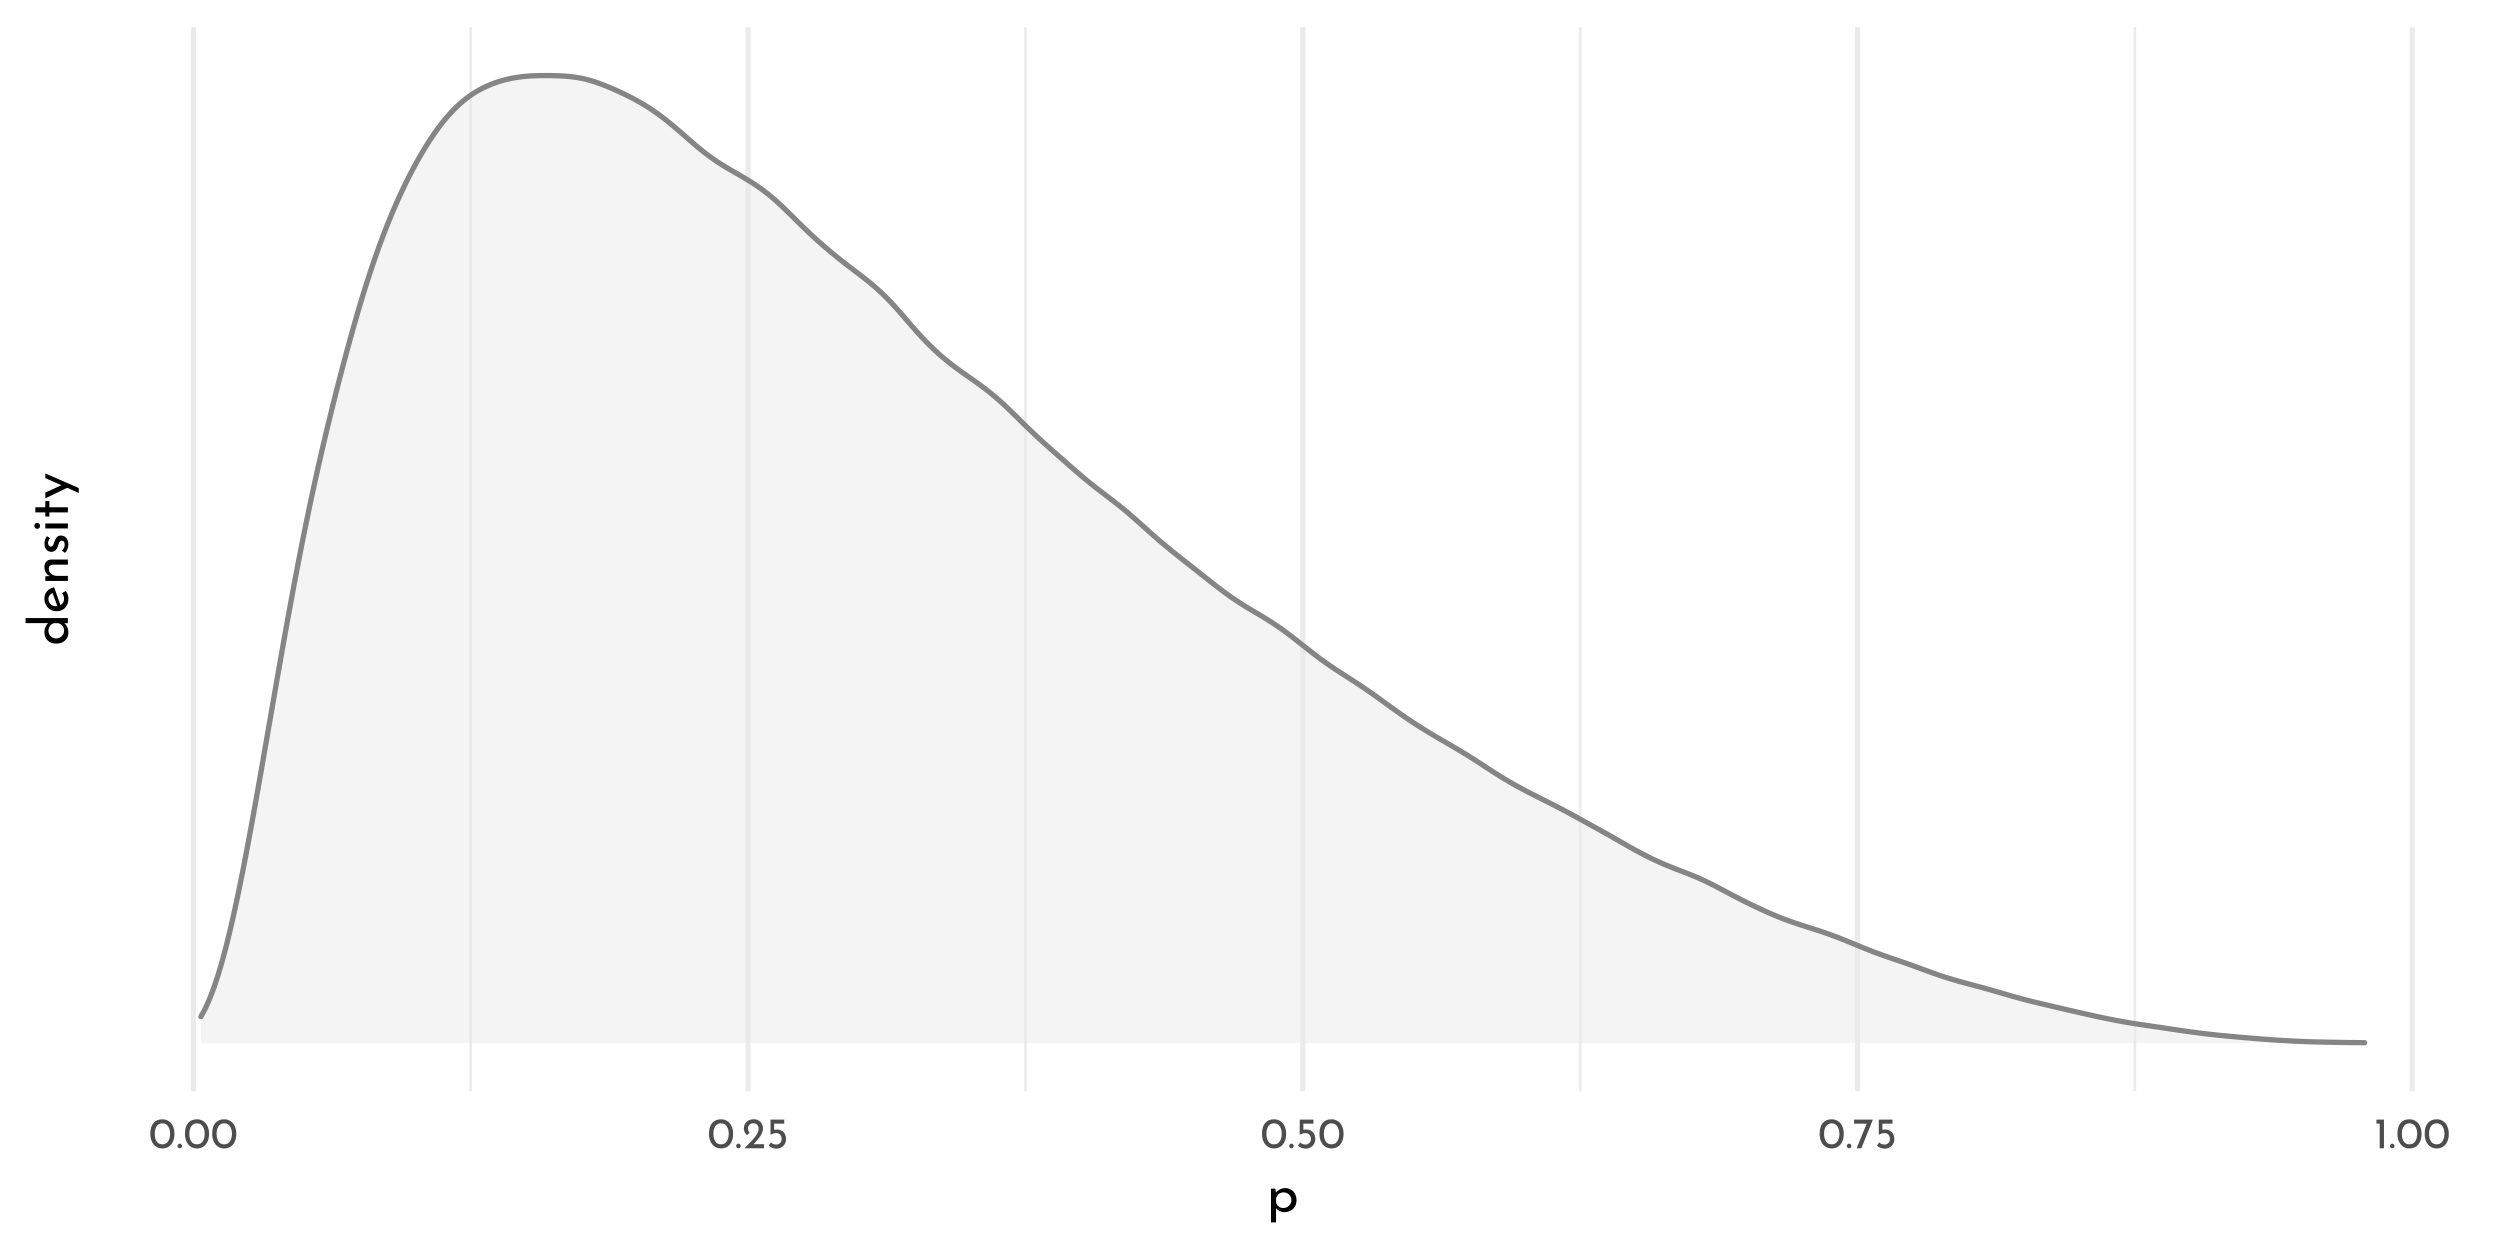 <?xml version="1.0" encoding="UTF-8"?>
<svg xmlns="http://www.w3.org/2000/svg" xmlns:xlink="http://www.w3.org/1999/xlink" width="504pt" height="252pt" viewBox="0 0 504 252" version="1.1">
<defs>
<g>
<symbol overflow="visible" id="glyph0-0">
<path style="stroke:none;" d=""/>
</symbol>
<symbol overflow="visible" id="glyph0-1">
<path style="stroke:none;" d="M 2.75 0.031 C 2.27 0.031 1.848 -0.086 1.484 -0.328 C 1.117 -0.566 0.832 -0.906 0.625 -1.344 C 0.414 -1.789 0.312 -2.316 0.312 -2.922 C 0.312 -3.879 0.523 -4.609 0.953 -5.109 C 1.391 -5.609 1.988 -5.852 2.75 -5.844 C 3.219 -5.844 3.633 -5.723 4 -5.484 C 4.375 -5.254 4.66 -4.914 4.859 -4.469 C 5.066 -4.031 5.172 -3.516 5.172 -2.922 C 5.172 -2.305 5.066 -1.773 4.859 -1.328 C 4.66 -0.891 4.375 -0.551 4 -0.312 C 3.633 -0.082 3.219 0.031 2.75 0.031 Z M 2.734 -0.797 C 3.234 -0.797 3.613 -0.988 3.875 -1.375 C 4.145 -1.758 4.285 -2.281 4.297 -2.938 C 4.285 -3.57 4.145 -4.078 3.875 -4.453 C 3.613 -4.836 3.234 -5.031 2.734 -5.031 C 2.242 -5.031 1.863 -4.836 1.594 -4.453 C 1.332 -4.078 1.203 -3.566 1.203 -2.922 C 1.203 -2.266 1.332 -1.742 1.594 -1.359 C 1.863 -0.984 2.242 -0.797 2.734 -0.797 Z M 2.734 -0.797 "/>
</symbol>
<symbol overflow="visible" id="glyph0-2">
<path style="stroke:none;" d="M 0.297 -0.469 C 0.297 -0.594 0.344 -0.703 0.438 -0.797 C 0.531 -0.891 0.641 -0.938 0.766 -0.938 C 0.879 -0.938 0.984 -0.891 1.078 -0.797 C 1.172 -0.703 1.219 -0.594 1.219 -0.469 C 1.219 -0.332 1.172 -0.219 1.078 -0.125 C 0.984 -0.039 0.879 0 0.766 0 C 0.641 0 0.531 -0.039 0.438 -0.125 C 0.344 -0.219 0.297 -0.332 0.297 -0.469 Z M 0.297 -0.469 "/>
</symbol>
<symbol overflow="visible" id="glyph0-3">
<path style="stroke:none;" d="M 4.422 -0.828 L 4.422 0 L 0.469 0 L 0.766 -0.297 C 1.359 -0.891 1.82 -1.367 2.156 -1.734 C 2.5 -2.109 2.781 -2.484 3 -2.859 C 3.227 -3.242 3.344 -3.602 3.344 -3.938 C 3.344 -4.301 3.234 -4.578 3.016 -4.766 C 2.805 -4.953 2.551 -5.047 2.25 -5.047 C 2.008 -5.047 1.805 -4.992 1.641 -4.891 C 1.484 -4.785 1.367 -4.656 1.297 -4.5 C 1.223 -4.352 1.188 -4.207 1.188 -4.062 C 1.188 -3.688 1.301 -3.375 1.531 -3.125 L 1.016 -2.656 C 0.816 -2.77 0.656 -2.969 0.531 -3.25 C 0.414 -3.531 0.359 -3.789 0.359 -4.031 C 0.359 -4.352 0.438 -4.656 0.594 -4.938 C 0.758 -5.219 0.992 -5.441 1.297 -5.609 C 1.609 -5.773 1.973 -5.859 2.391 -5.859 C 2.742 -5.859 3.062 -5.773 3.344 -5.609 C 3.625 -5.441 3.836 -5.219 3.984 -4.938 C 4.141 -4.656 4.219 -4.348 4.219 -4.016 C 4.219 -3.68 4.141 -3.344 3.984 -3 C 3.828 -2.664 3.629 -2.352 3.391 -2.062 C 3.16 -1.77 2.852 -1.406 2.469 -0.969 L 2.344 -0.828 Z M 4.422 -0.828 "/>
</symbol>
<symbol overflow="visible" id="glyph0-4">
<path style="stroke:none;" d="M 2.266 -3.781 C 2.641 -3.781 2.961 -3.691 3.234 -3.516 C 3.516 -3.348 3.723 -3.125 3.859 -2.844 C 4.004 -2.562 4.078 -2.242 4.078 -1.891 C 4.078 -1.523 3.992 -1.191 3.828 -0.891 C 3.66 -0.598 3.43 -0.363 3.141 -0.188 C 2.848 -0.008 2.52 0.078 2.156 0.078 C 1.852 0.078 1.555 0.02 1.266 -0.094 C 0.984 -0.207 0.754 -0.352 0.578 -0.531 L 1.031 -1.203 C 1.145 -1.066 1.297 -0.957 1.484 -0.875 C 1.68 -0.789 1.879 -0.75 2.078 -0.75 C 2.398 -0.75 2.664 -0.852 2.875 -1.062 C 3.082 -1.27 3.188 -1.535 3.188 -1.859 C 3.188 -2.223 3.086 -2.516 2.891 -2.734 C 2.703 -2.953 2.426 -3.062 2.062 -3.062 C 1.863 -3.062 1.676 -3.031 1.5 -2.969 C 1.32 -2.914 1.133 -2.836 0.938 -2.734 L 0.938 -5.781 L 3.703 -5.781 L 3.703 -4.969 L 1.672 -4.969 L 1.672 -3.719 C 1.859 -3.758 2.055 -3.781 2.266 -3.781 Z M 2.266 -3.781 "/>
</symbol>
<symbol overflow="visible" id="glyph0-5">
<path style="stroke:none;" d="M 4.062 -5.781 L 1.734 0 L 0.781 0 L 2.812 -4.969 L 0.266 -4.969 L 0.266 -5.781 Z M 4.062 -5.781 "/>
</symbol>
<symbol overflow="visible" id="glyph0-6">
<path style="stroke:none;" d="M 1.984 -5.781 L 1.984 0 L 1.125 0 L 1.125 -4.969 L 0.469 -4.969 L 0.469 -5.781 Z M 1.984 -5.781 "/>
</symbol>
<symbol overflow="visible" id="glyph1-0">
<path style="stroke:none;" d=""/>
</symbol>
<symbol overflow="visible" id="glyph1-1">
<path style="stroke:none;" d="M 3.766 -4.734 C 4.191 -4.734 4.578 -4.629 4.922 -4.422 C 5.266 -4.223 5.535 -3.938 5.734 -3.562 C 5.93 -3.195 6.031 -2.77 6.031 -2.281 C 6.031 -1.812 5.926 -1.395 5.719 -1.031 C 5.508 -0.664 5.219 -0.383 4.844 -0.188 C 4.469 0.008 4.051 0.109 3.594 0.109 C 3.258 0.109 2.941 0.039 2.641 -0.094 C 2.336 -0.238 2.094 -0.438 1.906 -0.688 L 1.906 2.188 L 0.891 2.188 L 0.891 -4.625 L 1.781 -4.625 L 1.875 -3.859 C 2.102 -4.117 2.379 -4.328 2.703 -4.484 C 3.035 -4.648 3.391 -4.734 3.766 -4.734 Z M 3.391 -0.719 C 3.672 -0.719 3.93 -0.785 4.172 -0.922 C 4.422 -1.055 4.617 -1.242 4.766 -1.484 C 4.922 -1.723 5 -1.988 5 -2.281 C 5 -2.582 4.93 -2.852 4.797 -3.094 C 4.66 -3.332 4.473 -3.52 4.234 -3.656 C 4.004 -3.801 3.742 -3.875 3.453 -3.875 C 3.066 -3.875 2.734 -3.766 2.453 -3.547 C 2.18 -3.328 2 -3.035 1.906 -2.672 L 1.906 -1.906 C 1.969 -1.562 2.133 -1.273 2.406 -1.047 C 2.688 -0.828 3.016 -0.719 3.391 -0.719 Z M 3.391 -0.719 "/>
</symbol>
<symbol overflow="visible" id="glyph2-0">
<path style="stroke:none;" d=""/>
</symbol>
<symbol overflow="visible" id="glyph2-1">
<path style="stroke:none;" d="M -8.531 -5.641 L 0 -5.641 L 0 -4.609 L -0.719 -4.609 C -0.457 -4.391 -0.254 -4.117 -0.109 -3.797 C 0.035 -3.484 0.109 -3.133 0.109 -2.75 C 0.109 -2.32 0.008 -1.938 -0.188 -1.594 C -0.395 -1.25 -0.68 -0.977 -1.047 -0.781 C -1.422 -0.594 -1.852 -0.5 -2.344 -0.5 C -2.832 -0.5 -3.258 -0.598 -3.625 -0.797 C -3.988 -1.004 -4.266 -1.285 -4.453 -1.641 C -4.641 -2.004 -4.734 -2.414 -4.734 -2.875 C -4.734 -3.219 -4.66 -3.547 -4.516 -3.859 C -4.379 -4.18 -4.188 -4.438 -3.938 -4.625 L -8.531 -4.625 Z M -0.766 -3.062 C -0.766 -3.457 -0.867 -3.789 -1.078 -4.062 C -1.297 -4.344 -1.586 -4.523 -1.953 -4.609 L -2.812 -4.609 C -3.133 -4.523 -3.398 -4.336 -3.609 -4.047 C -3.816 -3.766 -3.922 -3.438 -3.922 -3.062 C -3.922 -2.789 -3.852 -2.535 -3.719 -2.297 C -3.582 -2.066 -3.395 -1.879 -3.156 -1.734 C -2.926 -1.598 -2.66 -1.531 -2.359 -1.531 C -2.055 -1.531 -1.785 -1.598 -1.547 -1.734 C -1.305 -1.879 -1.113 -2.066 -0.969 -2.297 C -0.832 -2.535 -0.766 -2.789 -0.766 -3.062 Z M -0.766 -3.062 "/>
</symbol>
<symbol overflow="visible" id="glyph2-2">
<path style="stroke:none;" d="M -0.766 -3.031 C -0.766 -3.406 -0.898 -3.773 -1.172 -4.141 L -0.406 -4.609 C -0.25 -4.367 -0.125 -4.109 -0.031 -3.828 C 0.062 -3.547 0.109 -3.27 0.109 -3 C 0.109 -2.5 0.004 -2.055 -0.203 -1.672 C -0.41 -1.297 -0.695 -1.004 -1.062 -0.797 C -1.426 -0.598 -1.844 -0.5 -2.312 -0.5 C -2.758 -0.5 -3.164 -0.609 -3.531 -0.828 C -3.906 -1.055 -4.195 -1.363 -4.406 -1.75 C -4.625 -2.133 -4.734 -2.562 -4.734 -3.031 C -4.734 -3.625 -4.562 -4.117 -4.219 -4.516 C -3.875 -4.91 -3.391 -5.18 -2.766 -5.328 L -1.5 -1.734 C -1.27 -1.859 -1.086 -2.031 -0.953 -2.25 C -0.828 -2.477 -0.766 -2.738 -0.766 -3.031 Z M -3.922 -2.953 C -3.922 -2.535 -3.773 -2.188 -3.484 -1.906 C -3.191 -1.633 -2.816 -1.5 -2.359 -1.5 C -2.254 -1.5 -2.172 -1.504 -2.109 -1.516 L -3.094 -4.172 C -3.344 -4.055 -3.539 -3.898 -3.688 -3.703 C -3.844 -3.504 -3.922 -3.254 -3.922 -2.953 Z M -3.922 -2.953 "/>
</symbol>
<symbol overflow="visible" id="glyph2-3">
<path style="stroke:none;" d="M -4.734 -3.719 C -4.734 -4.145 -4.602 -4.492 -4.344 -4.766 C -4.094 -5.047 -3.766 -5.191 -3.359 -5.203 L 0 -5.203 L 0 -4.172 L -3.016 -4.172 C -3.273 -4.148 -3.477 -4.07 -3.625 -3.938 C -3.77 -3.801 -3.844 -3.594 -3.844 -3.312 C -3.844 -2.906 -3.68 -2.566 -3.359 -2.297 C -3.035 -2.035 -2.629 -1.906 -2.141 -1.906 L 0 -1.906 L 0 -0.891 L -4.547 -0.891 L -4.547 -1.812 L -3.672 -1.875 C -4.004 -2.039 -4.266 -2.285 -4.453 -2.609 C -4.641 -2.93 -4.734 -3.301 -4.734 -3.719 Z M -4.734 -3.719 "/>
</symbol>
<symbol overflow="visible" id="glyph2-4">
<path style="stroke:none;" d="M 0.094 -2.172 C 0.094 -1.836 0.035 -1.52 -0.078 -1.219 C -0.191 -0.914 -0.363 -0.664 -0.594 -0.469 L -1.188 -0.906 C -1.008 -1.094 -0.875 -1.285 -0.781 -1.484 C -0.688 -1.691 -0.641 -1.895 -0.641 -2.094 C -0.641 -2.332 -0.688 -2.531 -0.781 -2.688 C -0.875 -2.844 -1.02 -2.922 -1.219 -2.922 C -1.375 -2.922 -1.5 -2.867 -1.594 -2.766 C -1.688 -2.672 -1.754 -2.562 -1.797 -2.438 C -1.848 -2.32 -1.914 -2.125 -2 -1.844 C -2.25 -1.062 -2.691 -0.672 -3.328 -0.672 C -3.711 -0.672 -4.039 -0.812 -4.312 -1.094 C -4.582 -1.375 -4.719 -1.77 -4.719 -2.281 C -4.719 -2.602 -4.676 -2.891 -4.594 -3.141 C -4.52 -3.391 -4.395 -3.617 -4.219 -3.828 L -3.594 -3.422 C -3.707 -3.305 -3.801 -3.156 -3.875 -2.969 C -3.957 -2.789 -4 -2.625 -4 -2.469 C -4 -2.258 -3.945 -2.082 -3.844 -1.938 C -3.75 -1.789 -3.617 -1.719 -3.453 -1.719 C -3.316 -1.719 -3.203 -1.766 -3.109 -1.859 C -3.016 -1.953 -2.945 -2.051 -2.906 -2.156 C -2.863 -2.258 -2.797 -2.461 -2.703 -2.766 C -2.578 -3.141 -2.414 -3.43 -2.219 -3.641 C -2.02 -3.848 -1.754 -3.953 -1.422 -3.953 C -0.984 -3.953 -0.617 -3.797 -0.328 -3.484 C -0.047 -3.18 0.094 -2.742 0.094 -2.172 Z M 0.094 -2.172 "/>
</symbol>
<symbol overflow="visible" id="glyph2-5">
<path style="stroke:none;" d="M -4.547 -1.906 L 0 -1.906 L 0 -0.891 L -4.547 -0.891 Z M -6.188 -0.812 C -6.344 -0.812 -6.477 -0.875 -6.594 -1 C -6.707 -1.125 -6.766 -1.266 -6.766 -1.422 C -6.766 -1.586 -6.707 -1.727 -6.594 -1.844 C -6.477 -1.969 -6.344 -2.031 -6.188 -2.031 C -6.02 -2.031 -5.879 -1.969 -5.766 -1.844 C -5.66 -1.727 -5.609 -1.586 -5.609 -1.422 C -5.609 -1.266 -5.66 -1.125 -5.766 -1 C -5.879 -0.875 -6.02 -0.812 -6.188 -0.812 Z M -6.188 -0.812 "/>
</symbol>
<symbol overflow="visible" id="glyph2-6">
<path style="stroke:none;" d="M -6.562 -2.359 L -4.547 -2.359 L -4.547 -3.609 L -3.734 -3.609 L -3.734 -2.359 L 0 -2.359 L 0 -1.328 L -3.734 -1.328 L -3.734 -0.5 L -4.547 -0.5 L -4.547 -1.328 L -6.562 -1.328 Z M -6.562 -2.359 "/>
</symbol>
<symbol overflow="visible" id="glyph2-7">
<path style="stroke:none;" d="M -4.547 -5.219 L 2.188 -2.281 L 2.188 -1.281 L -0.156 -2.328 L -4.547 -0.203 L -4.547 -1.359 L -1.312 -2.844 L -4.547 -4.281 Z M -4.547 -5.219 "/>
</symbol>
</g>
<clipPath id="clip1">
  <path d="M 94 5.48 L 96 5.48 L 96 220 L 94 220 Z M 94 5.48 "/>
</clipPath>
<clipPath id="clip2">
  <path d="M 206 5.48 L 207 5.48 L 207 220 L 206 220 Z M 206 5.48 "/>
</clipPath>
<clipPath id="clip3">
  <path d="M 318 5.48 L 319 5.48 L 319 220 L 318 220 Z M 318 5.48 "/>
</clipPath>
<clipPath id="clip4">
  <path d="M 430 5.48 L 431 5.48 L 431 220 L 430 220 Z M 430 5.48 "/>
</clipPath>
<clipPath id="clip5">
  <path d="M 38 5.48 L 40 5.48 L 40 220 L 38 220 Z M 38 5.48 "/>
</clipPath>
<clipPath id="clip6">
  <path d="M 150 5.48 L 152 5.48 L 152 220 L 150 220 Z M 150 5.48 "/>
</clipPath>
<clipPath id="clip7">
  <path d="M 262 5.48 L 264 5.48 L 264 220 L 262 220 Z M 262 5.48 "/>
</clipPath>
<clipPath id="clip8">
  <path d="M 373 5.48 L 376 5.48 L 376 220 L 373 220 Z M 373 5.48 "/>
</clipPath>
<clipPath id="clip9">
  <path d="M 485 5.48 L 487 5.48 L 487 220 L 485 220 Z M 485 5.48 "/>
</clipPath>
</defs>
<g id="surface732">
<rect x="0" y="0" width="504" height="252" style="fill:rgb(100%,100%,100%);fill-opacity:1;stroke:none;"/>
<g clip-path="url(#clip1)" clip-rule="nonzero">
<path style="fill:none;stroke-width:0.533;stroke-linecap:butt;stroke-linejoin:round;stroke:rgb(92.157%,92.157%,92.157%);stroke-opacity:1;stroke-miterlimit:10;" d="M 94.895 220 L 94.895 5.48 "/>
</g>
<g clip-path="url(#clip2)" clip-rule="nonzero">
<path style="fill:none;stroke-width:0.533;stroke-linecap:butt;stroke-linejoin:round;stroke:rgb(92.157%,92.157%,92.157%);stroke-opacity:1;stroke-miterlimit:10;" d="M 206.727 220 L 206.727 5.48 "/>
</g>
<g clip-path="url(#clip3)" clip-rule="nonzero">
<path style="fill:none;stroke-width:0.533;stroke-linecap:butt;stroke-linejoin:round;stroke:rgb(92.157%,92.157%,92.157%);stroke-opacity:1;stroke-miterlimit:10;" d="M 318.559 220 L 318.559 5.48 "/>
</g>
<g clip-path="url(#clip4)" clip-rule="nonzero">
<path style="fill:none;stroke-width:0.533;stroke-linecap:butt;stroke-linejoin:round;stroke:rgb(92.157%,92.157%,92.157%);stroke-opacity:1;stroke-miterlimit:10;" d="M 430.391 220 L 430.391 5.48 "/>
</g>
<g clip-path="url(#clip5)" clip-rule="nonzero">
<path style="fill:none;stroke-width:1.067;stroke-linecap:butt;stroke-linejoin:round;stroke:rgb(92.157%,92.157%,92.157%);stroke-opacity:1;stroke-miterlimit:10;" d="M 38.977 220 L 38.977 5.48 "/>
</g>
<g clip-path="url(#clip6)" clip-rule="nonzero">
<path style="fill:none;stroke-width:1.067;stroke-linecap:butt;stroke-linejoin:round;stroke:rgb(92.157%,92.157%,92.157%);stroke-opacity:1;stroke-miterlimit:10;" d="M 150.809 220 L 150.809 5.48 "/>
</g>
<g clip-path="url(#clip7)" clip-rule="nonzero">
<path style="fill:none;stroke-width:1.067;stroke-linecap:butt;stroke-linejoin:round;stroke:rgb(92.157%,92.157%,92.157%);stroke-opacity:1;stroke-miterlimit:10;" d="M 262.645 220 L 262.645 5.48 "/>
</g>
<g clip-path="url(#clip8)" clip-rule="nonzero">
<path style="fill:none;stroke-width:1.067;stroke-linecap:butt;stroke-linejoin:round;stroke:rgb(92.157%,92.157%,92.157%);stroke-opacity:1;stroke-miterlimit:10;" d="M 374.477 220 L 374.477 5.48 "/>
</g>
<g clip-path="url(#clip9)" clip-rule="nonzero">
<path style="fill:none;stroke-width:1.067;stroke-linecap:butt;stroke-linejoin:round;stroke:rgb(92.157%,92.157%,92.157%);stroke-opacity:1;stroke-miterlimit:10;" d="M 486.309 220 L 486.309 5.48 "/>
</g>
<path style=" stroke:none;fill-rule:nonzero;fill:rgb(91.373%,91.373%,91.373%);fill-opacity:0.502;" d="M 40.5 204.957 L 41.355 203.387 L 42.207 201.488 L 43.062 199.273 L 43.918 196.727 L 44.77 193.852 L 45.625 190.66 L 46.477 187.168 L 47.332 183.391 L 48.184 179.367 L 49.039 175.117 L 49.891 170.676 L 50.746 166.074 L 51.598 161.348 L 52.453 156.523 L 53.305 151.633 L 54.16 146.711 L 55.012 141.781 L 55.867 136.875 L 56.723 132.008 L 57.574 127.211 L 58.43 122.5 L 59.281 117.895 L 60.137 113.406 L 60.988 109.055 L 61.844 104.836 L 62.695 100.754 L 63.551 96.82 L 64.402 93.012 L 65.258 89.324 L 66.109 85.738 L 66.965 82.246 L 67.816 78.844 L 68.672 75.523 L 69.523 72.289 L 70.379 69.137 L 71.234 66.07 L 72.086 63.098 L 72.941 60.23 L 73.793 57.469 L 74.648 54.828 L 75.5 52.297 L 76.355 49.883 L 77.207 47.582 L 78.062 45.383 L 78.914 43.293 L 79.77 41.297 L 80.621 39.395 L 81.477 37.582 L 82.328 35.848 L 83.184 34.195 L 84.035 32.617 L 84.891 31.117 L 85.746 29.695 L 86.598 28.344 L 87.453 27.066 L 88.305 25.867 L 89.16 24.742 L 90.012 23.703 L 90.867 22.738 L 91.719 21.852 L 92.574 21.043 L 93.426 20.309 L 94.281 19.641 L 95.133 19.035 L 95.988 18.496 L 96.84 18.012 L 97.695 17.578 L 98.551 17.191 L 99.402 16.848 L 100.258 16.543 L 101.109 16.277 L 101.965 16.051 L 102.816 15.852 L 103.672 15.688 L 104.523 15.555 L 105.379 15.445 L 106.23 15.363 L 107.086 15.305 L 107.938 15.266 L 108.793 15.242 L 109.645 15.23 L 110.5 15.23 L 111.352 15.242 L 112.207 15.266 L 113.062 15.301 L 113.914 15.352 L 114.77 15.422 L 115.621 15.52 L 116.477 15.645 L 117.328 15.805 L 118.184 16 L 119.035 16.23 L 119.891 16.496 L 120.742 16.789 L 121.598 17.109 L 122.449 17.449 L 123.305 17.809 L 124.156 18.184 L 125.012 18.574 L 125.867 18.98 L 126.719 19.398 L 127.574 19.836 L 128.426 20.297 L 129.281 20.781 L 130.133 21.293 L 130.988 21.832 L 131.84 22.406 L 132.695 23.008 L 133.547 23.645 L 134.402 24.309 L 135.254 25 L 136.109 25.711 L 136.961 26.445 L 137.816 27.188 L 138.668 27.938 L 139.523 28.68 L 140.379 29.41 L 141.23 30.117 L 142.086 30.801 L 142.938 31.445 L 143.793 32.062 L 144.645 32.641 L 145.5 33.191 L 146.352 33.715 L 147.207 34.219 L 148.059 34.715 L 148.914 35.203 L 149.766 35.699 L 150.621 36.203 L 151.473 36.73 L 152.328 37.285 L 153.184 37.875 L 154.035 38.5 L 154.891 39.164 L 155.742 39.875 L 156.598 40.621 L 157.449 41.406 L 158.305 42.219 L 159.156 43.055 L 160.012 43.898 L 160.863 44.746 L 161.719 45.582 L 162.57 46.406 L 163.426 47.215 L 164.277 48.004 L 165.133 48.773 L 165.984 49.523 L 166.84 50.258 L 167.695 50.973 L 168.547 51.672 L 169.402 52.355 L 170.254 53.027 L 171.109 53.684 L 171.961 54.336 L 172.816 54.98 L 173.668 55.633 L 174.523 56.301 L 175.375 56.988 L 176.23 57.703 L 177.082 58.457 L 177.938 59.254 L 178.789 60.098 L 179.645 60.984 L 180.5 61.91 L 181.352 62.867 L 182.207 63.848 L 183.059 64.84 L 183.914 65.824 L 184.766 66.793 L 185.621 67.738 L 186.473 68.648 L 187.328 69.523 L 188.18 70.355 L 189.035 71.145 L 189.887 71.898 L 190.742 72.613 L 191.594 73.293 L 192.449 73.949 L 193.301 74.578 L 194.156 75.191 L 195.012 75.793 L 195.863 76.391 L 196.719 76.992 L 197.57 77.609 L 198.426 78.242 L 199.277 78.902 L 200.133 79.594 L 200.984 80.316 L 201.84 81.07 L 202.691 81.855 L 203.547 82.668 L 204.398 83.5 L 205.254 84.344 L 206.105 85.188 L 206.961 86.023 L 207.816 86.848 L 208.668 87.656 L 209.523 88.449 L 210.375 89.227 L 211.23 89.992 L 212.082 90.75 L 212.938 91.504 L 213.789 92.258 L 214.645 93.008 L 215.496 93.762 L 216.352 94.508 L 217.203 95.246 L 218.059 95.977 L 218.91 96.691 L 219.766 97.387 L 220.617 98.07 L 221.473 98.734 L 222.328 99.387 L 223.18 100.039 L 224.035 100.688 L 224.887 101.348 L 225.742 102.02 L 226.594 102.715 L 227.449 103.43 L 228.301 104.168 L 229.156 104.918 L 230.008 105.684 L 230.863 106.449 L 231.715 107.215 L 232.57 107.973 L 233.422 108.719 L 234.277 109.453 L 235.129 110.168 L 235.984 110.867 L 236.84 111.559 L 237.691 112.234 L 238.547 112.91 L 239.398 113.578 L 240.254 114.25 L 241.105 114.922 L 241.961 115.594 L 242.812 116.27 L 243.668 116.949 L 244.52 117.621 L 245.375 118.285 L 246.227 118.938 L 247.082 119.574 L 247.934 120.191 L 248.789 120.781 L 249.645 121.352 L 250.496 121.895 L 251.352 122.422 L 252.203 122.938 L 253.059 123.445 L 253.91 123.949 L 254.766 124.461 L 255.617 124.988 L 256.473 125.531 L 257.324 126.098 L 258.18 126.684 L 259.031 127.297 L 259.887 127.934 L 260.738 128.59 L 261.594 129.258 L 262.445 129.93 L 263.301 130.609 L 264.156 131.281 L 265.008 131.941 L 265.863 132.586 L 266.715 133.211 L 267.57 133.816 L 268.422 134.406 L 269.277 134.977 L 270.129 135.531 L 270.984 136.082 L 271.836 136.629 L 272.691 137.18 L 273.543 137.738 L 274.398 138.301 L 275.25 138.879 L 276.105 139.469 L 276.961 140.07 L 277.812 140.676 L 278.668 141.293 L 279.52 141.914 L 280.375 142.531 L 281.227 143.145 L 282.082 143.75 L 282.934 144.344 L 283.789 144.93 L 284.641 145.5 L 285.496 146.059 L 286.348 146.602 L 287.203 147.137 L 288.055 147.66 L 288.91 148.172 L 289.762 148.68 L 291.473 149.672 L 292.324 150.168 L 293.18 150.664 L 294.031 151.168 L 294.887 151.68 L 295.738 152.203 L 296.594 152.738 L 297.445 153.281 L 298.301 153.836 L 299.152 154.395 L 300.008 154.953 L 300.859 155.504 L 301.715 156.051 L 302.566 156.586 L 303.422 157.105 L 304.277 157.609 L 305.129 158.098 L 305.984 158.574 L 306.836 159.035 L 307.691 159.484 L 308.543 159.926 L 309.398 160.363 L 310.25 160.793 L 311.105 161.223 L 311.957 161.648 L 312.812 162.082 L 313.664 162.52 L 314.52 162.961 L 315.371 163.41 L 316.227 163.867 L 317.078 164.332 L 318.789 165.27 L 319.641 165.742 L 320.496 166.215 L 321.348 166.688 L 322.203 167.156 L 323.055 167.633 L 323.91 168.109 L 324.762 168.59 L 325.617 169.074 L 326.469 169.566 L 327.324 170.055 L 328.176 170.543 L 329.031 171.023 L 329.883 171.496 L 330.738 171.957 L 331.594 172.406 L 332.445 172.836 L 333.301 173.254 L 334.152 173.648 L 335.008 174.027 L 335.859 174.391 L 336.715 174.738 L 337.566 175.078 L 338.422 175.41 L 339.273 175.738 L 340.129 176.07 L 340.98 176.41 L 341.836 176.762 L 342.688 177.133 L 343.543 177.523 L 344.395 177.93 L 345.25 178.355 L 346.105 178.797 L 346.957 179.246 L 347.812 179.699 L 348.664 180.152 L 349.52 180.605 L 350.371 181.047 L 351.227 181.484 L 352.078 181.91 L 352.934 182.328 L 353.785 182.738 L 354.641 183.141 L 355.492 183.535 L 356.348 183.918 L 357.199 184.289 L 358.055 184.648 L 358.91 184.996 L 359.762 185.324 L 360.617 185.641 L 361.469 185.941 L 362.324 186.23 L 363.176 186.512 L 364.031 186.785 L 364.883 187.055 L 365.738 187.328 L 366.59 187.602 L 367.445 187.887 L 368.297 188.184 L 369.152 188.488 L 370.004 188.805 L 370.859 189.133 L 371.711 189.469 L 373.422 190.164 L 374.273 190.52 L 375.129 190.871 L 375.98 191.219 L 376.836 191.559 L 377.688 191.891 L 378.543 192.211 L 379.395 192.523 L 380.25 192.824 L 381.102 193.117 L 381.957 193.406 L 382.809 193.695 L 383.664 193.988 L 384.516 194.285 L 385.371 194.586 L 386.223 194.895 L 387.934 195.527 L 388.785 195.84 L 389.641 196.148 L 390.492 196.449 L 391.348 196.742 L 392.199 197.02 L 393.055 197.285 L 393.906 197.539 L 394.762 197.785 L 395.613 198.02 L 396.469 198.254 L 397.32 198.48 L 398.176 198.711 L 399.027 198.938 L 399.883 199.172 L 400.738 199.41 L 401.59 199.652 L 402.445 199.898 L 403.297 200.148 L 404.152 200.395 L 405.004 200.645 L 405.859 200.887 L 406.711 201.125 L 407.566 201.359 L 408.418 201.582 L 409.273 201.801 L 410.125 202.012 L 410.98 202.219 L 411.832 202.422 L 412.688 202.621 L 413.539 202.82 L 415.25 203.219 L 416.102 203.418 L 416.957 203.617 L 417.809 203.816 L 418.664 204.012 L 419.516 204.207 L 420.371 204.398 L 421.223 204.59 L 422.078 204.777 L 422.93 204.965 L 423.785 205.148 L 424.637 205.324 L 425.492 205.5 L 426.344 205.668 L 427.199 205.828 L 428.055 205.984 L 428.906 206.129 L 429.762 206.273 L 430.613 206.406 L 431.469 206.539 L 432.32 206.664 L 433.176 206.789 L 434.027 206.914 L 434.883 207.039 L 435.734 207.164 L 436.59 207.289 L 437.441 207.418 L 438.297 207.543 L 439.148 207.672 L 440.004 207.797 L 440.855 207.918 L 441.711 208.039 L 442.566 208.152 L 443.418 208.266 L 444.273 208.367 L 445.125 208.469 L 445.98 208.562 L 446.832 208.656 L 447.688 208.742 L 448.539 208.824 L 449.395 208.906 L 450.246 208.984 L 451.102 209.062 L 451.953 209.137 L 452.809 209.207 L 453.66 209.281 L 454.516 209.352 L 455.371 209.418 L 456.223 209.484 L 457.078 209.551 L 457.93 209.613 L 458.785 209.672 L 459.637 209.727 L 460.492 209.781 L 461.344 209.828 L 462.199 209.875 L 463.051 209.914 L 463.906 209.949 L 464.758 209.984 L 465.613 210.012 L 466.465 210.039 L 467.32 210.059 L 468.172 210.082 L 469.027 210.098 L 469.883 210.117 L 470.734 210.133 L 471.59 210.145 L 472.441 210.16 L 473.297 210.172 L 474.148 210.184 L 475.004 210.191 L 475.855 210.199 L 476.711 210.211 L 476.711 210.25 L 40.5 210.25 Z M 40.5 204.957 "/>
<path style="fill:none;stroke-width:1.067;stroke-linecap:round;stroke-linejoin:round;stroke:rgb(52.157%,52.157%,52.157%);stroke-opacity:1;stroke-miterlimit:10;" d="M 40.5 204.957 L 41.355 203.387 L 42.207 201.488 L 43.062 199.273 L 43.918 196.727 L 44.77 193.852 L 45.625 190.66 L 46.477 187.168 L 47.332 183.391 L 48.184 179.367 L 49.039 175.117 L 49.891 170.676 L 50.746 166.074 L 51.598 161.348 L 52.453 156.523 L 53.305 151.633 L 54.16 146.711 L 55.012 141.781 L 55.867 136.875 L 56.723 132.008 L 57.574 127.211 L 58.43 122.5 L 59.281 117.895 L 60.137 113.406 L 60.988 109.055 L 61.844 104.836 L 62.695 100.754 L 63.551 96.82 L 64.402 93.012 L 65.258 89.324 L 66.109 85.738 L 66.965 82.246 L 67.816 78.844 L 68.672 75.523 L 69.523 72.289 L 70.379 69.137 L 71.234 66.07 L 72.086 63.098 L 72.941 60.23 L 73.793 57.469 L 74.648 54.828 L 75.5 52.297 L 76.355 49.883 L 77.207 47.582 L 78.062 45.383 L 78.914 43.293 L 79.77 41.297 L 80.621 39.395 L 81.477 37.582 L 82.328 35.848 L 83.184 34.195 L 84.035 32.617 L 84.891 31.117 L 85.746 29.695 L 86.598 28.344 L 87.453 27.066 L 88.305 25.867 L 89.16 24.742 L 90.012 23.703 L 90.867 22.738 L 91.719 21.852 L 92.574 21.043 L 93.426 20.309 L 94.281 19.641 L 95.133 19.035 L 95.988 18.496 L 96.84 18.012 L 97.695 17.578 L 98.551 17.191 L 99.402 16.848 L 100.258 16.543 L 101.109 16.277 L 101.965 16.051 L 102.816 15.852 L 103.672 15.688 L 104.523 15.555 L 105.379 15.445 L 106.23 15.363 L 107.086 15.305 L 107.938 15.266 L 108.793 15.242 L 109.645 15.23 L 110.5 15.23 L 111.352 15.242 L 112.207 15.266 L 113.062 15.301 L 113.914 15.352 L 114.77 15.422 L 115.621 15.52 L 116.477 15.645 L 117.328 15.805 L 118.184 16 L 119.035 16.23 L 119.891 16.496 L 120.742 16.789 L 121.598 17.109 L 122.449 17.449 L 123.305 17.809 L 124.156 18.184 L 125.012 18.574 L 125.867 18.98 L 126.719 19.398 L 127.574 19.836 L 128.426 20.297 L 129.281 20.781 L 130.133 21.293 L 130.988 21.832 L 131.84 22.406 L 132.695 23.008 L 133.547 23.645 L 134.402 24.309 L 135.254 25 L 136.109 25.711 L 136.961 26.445 L 137.816 27.188 L 138.668 27.938 L 139.523 28.68 L 140.379 29.41 L 141.23 30.117 L 142.086 30.801 L 142.938 31.445 L 143.793 32.062 L 144.645 32.641 L 145.5 33.191 L 146.352 33.715 L 147.207 34.219 L 148.059 34.715 L 148.914 35.203 L 149.766 35.699 L 150.621 36.203 L 151.473 36.73 L 152.328 37.285 L 153.184 37.875 L 154.035 38.5 L 154.891 39.164 L 155.742 39.875 L 156.598 40.621 L 157.449 41.406 L 158.305 42.219 L 159.156 43.055 L 160.012 43.898 L 160.863 44.746 L 161.719 45.582 L 162.57 46.406 L 163.426 47.215 L 164.277 48.004 L 165.133 48.773 L 165.984 49.523 L 166.84 50.258 L 167.695 50.973 L 168.547 51.672 L 169.402 52.355 L 170.254 53.027 L 171.109 53.684 L 171.961 54.336 L 172.816 54.98 L 173.668 55.633 L 174.523 56.301 L 175.375 56.988 L 176.23 57.703 L 177.082 58.457 L 177.938 59.254 L 178.789 60.098 L 179.645 60.984 L 180.5 61.91 L 181.352 62.867 L 182.207 63.848 L 183.059 64.84 L 183.914 65.824 L 184.766 66.793 L 185.621 67.738 L 186.473 68.648 L 187.328 69.523 L 188.18 70.355 L 189.035 71.145 L 189.887 71.898 L 190.742 72.613 L 191.594 73.293 L 192.449 73.949 L 193.301 74.578 L 194.156 75.191 L 195.012 75.793 L 195.863 76.391 L 196.719 76.992 L 197.57 77.609 L 198.426 78.242 L 199.277 78.902 L 200.133 79.594 L 200.984 80.316 L 201.84 81.07 L 202.691 81.855 L 203.547 82.668 L 204.398 83.5 L 205.254 84.344 L 206.105 85.188 L 206.961 86.023 L 207.816 86.848 L 208.668 87.656 L 209.523 88.449 L 210.375 89.227 L 211.23 89.992 L 212.082 90.75 L 212.938 91.504 L 213.789 92.258 L 214.645 93.008 L 215.496 93.762 L 216.352 94.508 L 217.203 95.246 L 218.059 95.977 L 218.91 96.691 L 219.766 97.387 L 220.617 98.07 L 221.473 98.734 L 222.328 99.387 L 223.18 100.039 L 224.035 100.688 L 224.887 101.348 L 225.742 102.02 L 226.594 102.715 L 227.449 103.43 L 228.301 104.168 L 229.156 104.918 L 230.008 105.684 L 230.863 106.449 L 231.715 107.215 L 232.57 107.973 L 233.422 108.719 L 234.277 109.453 L 235.129 110.168 L 235.984 110.867 L 236.84 111.559 L 237.691 112.234 L 238.547 112.91 L 239.398 113.578 L 240.254 114.25 L 241.105 114.922 L 241.961 115.594 L 242.812 116.27 L 243.668 116.949 L 244.52 117.621 L 245.375 118.285 L 246.227 118.938 L 247.082 119.574 L 247.934 120.191 L 248.789 120.781 L 249.645 121.352 L 250.496 121.895 L 251.352 122.422 L 252.203 122.938 L 253.059 123.445 L 253.91 123.949 L 254.766 124.461 L 255.617 124.988 L 256.473 125.531 L 257.324 126.098 L 258.18 126.684 L 259.031 127.297 L 259.887 127.934 L 260.738 128.59 L 261.594 129.258 L 262.445 129.93 L 263.301 130.609 L 264.156 131.281 L 265.008 131.941 L 265.863 132.586 L 266.715 133.211 L 267.57 133.816 L 268.422 134.406 L 269.277 134.977 L 270.129 135.531 L 270.984 136.082 L 271.836 136.629 L 272.691 137.18 L 273.543 137.738 L 274.398 138.301 L 275.25 138.879 L 276.105 139.469 L 276.961 140.07 L 277.812 140.676 L 278.668 141.293 L 279.52 141.914 L 280.375 142.531 L 281.227 143.145 L 282.082 143.75 L 282.934 144.344 L 283.789 144.93 L 284.641 145.5 L 285.496 146.059 L 286.348 146.602 L 287.203 147.137 L 288.055 147.66 L 288.91 148.172 L 289.762 148.68 L 291.473 149.672 L 292.324 150.168 L 293.18 150.664 L 294.031 151.168 L 294.887 151.68 L 295.738 152.203 L 296.594 152.738 L 297.445 153.281 L 298.301 153.836 L 299.152 154.395 L 300.008 154.953 L 300.859 155.504 L 301.715 156.051 L 302.566 156.586 L 303.422 157.105 L 304.277 157.609 L 305.129 158.098 L 305.984 158.574 L 306.836 159.035 L 307.691 159.484 L 308.543 159.926 L 309.398 160.363 L 310.25 160.793 L 311.105 161.223 L 311.957 161.648 L 312.812 162.082 L 313.664 162.52 L 314.52 162.961 L 315.371 163.41 L 316.227 163.867 L 317.078 164.332 L 318.789 165.27 L 319.641 165.742 L 320.496 166.215 L 321.348 166.688 L 322.203 167.156 L 323.055 167.633 L 323.91 168.109 L 324.762 168.59 L 325.617 169.074 L 326.469 169.566 L 327.324 170.055 L 328.176 170.543 L 329.031 171.023 L 329.883 171.496 L 330.738 171.957 L 331.594 172.406 L 332.445 172.836 L 333.301 173.254 L 334.152 173.648 L 335.008 174.027 L 335.859 174.391 L 336.715 174.738 L 337.566 175.078 L 338.422 175.41 L 339.273 175.738 L 340.129 176.07 L 340.98 176.41 L 341.836 176.762 L 342.688 177.133 L 343.543 177.523 L 344.395 177.93 L 345.25 178.355 L 346.105 178.797 L 346.957 179.246 L 347.812 179.699 L 348.664 180.152 L 349.52 180.605 L 350.371 181.047 L 351.227 181.484 L 352.078 181.91 L 352.934 182.328 L 353.785 182.738 L 354.641 183.141 L 355.492 183.535 L 356.348 183.918 L 357.199 184.289 L 358.055 184.648 L 358.91 184.996 L 359.762 185.324 L 360.617 185.641 L 361.469 185.941 L 362.324 186.23 L 363.176 186.512 L 364.031 186.785 L 364.883 187.055 L 365.738 187.328 L 366.59 187.602 L 367.445 187.887 L 368.297 188.184 L 369.152 188.488 L 370.004 188.805 L 370.859 189.133 L 371.711 189.469 L 373.422 190.164 L 374.273 190.52 L 375.129 190.871 L 375.98 191.219 L 376.836 191.559 L 377.688 191.891 L 378.543 192.211 L 379.395 192.523 L 380.25 192.824 L 381.102 193.117 L 381.957 193.406 L 382.809 193.695 L 383.664 193.988 L 384.516 194.285 L 385.371 194.586 L 386.223 194.895 L 387.934 195.527 L 388.785 195.84 L 389.641 196.148 L 390.492 196.449 L 391.348 196.742 L 392.199 197.02 L 393.055 197.285 L 393.906 197.539 L 394.762 197.785 L 395.613 198.02 L 396.469 198.254 L 397.32 198.48 L 398.176 198.711 L 399.027 198.938 L 399.883 199.172 L 400.738 199.41 L 401.59 199.652 L 402.445 199.898 L 403.297 200.148 L 404.152 200.395 L 405.004 200.645 L 405.859 200.887 L 406.711 201.125 L 407.566 201.359 L 408.418 201.582 L 409.273 201.801 L 410.125 202.012 L 410.98 202.219 L 411.832 202.422 L 412.688 202.621 L 413.539 202.82 L 415.25 203.219 L 416.102 203.418 L 416.957 203.617 L 417.809 203.816 L 418.664 204.012 L 419.516 204.207 L 420.371 204.398 L 421.223 204.59 L 422.078 204.777 L 422.93 204.965 L 423.785 205.148 L 424.637 205.324 L 425.492 205.5 L 426.344 205.668 L 427.199 205.828 L 428.055 205.984 L 428.906 206.129 L 429.762 206.273 L 430.613 206.406 L 431.469 206.539 L 432.32 206.664 L 433.176 206.789 L 434.027 206.914 L 434.883 207.039 L 435.734 207.164 L 436.59 207.289 L 437.441 207.418 L 438.297 207.543 L 439.148 207.672 L 440.004 207.797 L 440.855 207.918 L 441.711 208.039 L 442.566 208.152 L 443.418 208.266 L 444.273 208.367 L 445.125 208.469 L 445.98 208.562 L 446.832 208.656 L 447.688 208.742 L 448.539 208.824 L 449.395 208.906 L 450.246 208.984 L 451.102 209.062 L 451.953 209.137 L 452.809 209.207 L 453.66 209.281 L 454.516 209.352 L 455.371 209.418 L 456.223 209.484 L 457.078 209.551 L 457.93 209.613 L 458.785 209.672 L 459.637 209.727 L 460.492 209.781 L 461.344 209.828 L 462.199 209.875 L 463.051 209.914 L 463.906 209.949 L 464.758 209.984 L 465.613 210.012 L 466.465 210.039 L 467.32 210.059 L 468.172 210.082 L 469.027 210.098 L 469.883 210.117 L 470.734 210.133 L 471.59 210.145 L 472.441 210.16 L 473.297 210.172 L 474.148 210.184 L 475.004 210.191 L 475.855 210.199 L 476.711 210.211 "/>
<g style="fill:rgb(30.196%,30.196%,30.196%);fill-opacity:1;">
  <use xlink:href="#glyph0-1" x="29.996" y="231.496"/>
  <use xlink:href="#glyph0-2" x="35.487" y="231.496"/>
  <use xlink:href="#glyph0-1" x="36.974" y="231.496"/>
  <use xlink:href="#glyph0-1" x="42.466" y="231.496"/>
</g>
<g style="fill:rgb(30.196%,30.196%,30.196%);fill-opacity:1;">
  <use xlink:href="#glyph0-1" x="142.621" y="231.496"/>
  <use xlink:href="#glyph0-2" x="148.112" y="231.496"/>
  <use xlink:href="#glyph0-3" x="149.599" y="231.496"/>
  <use xlink:href="#glyph0-4" x="154.395" y="231.496"/>
</g>
<g style="fill:rgb(30.196%,30.196%,30.196%);fill-opacity:1;">
  <use xlink:href="#glyph0-1" x="254.109" y="231.496"/>
  <use xlink:href="#glyph0-2" x="259.601" y="231.496"/>
  <use xlink:href="#glyph0-4" x="261.088" y="231.496"/>
  <use xlink:href="#glyph0-1" x="265.69" y="231.496"/>
</g>
<g style="fill:rgb(30.196%,30.196%,30.196%);fill-opacity:1;">
  <use xlink:href="#glyph0-1" x="366.531" y="231.496"/>
  <use xlink:href="#glyph0-2" x="372.022" y="231.496"/>
  <use xlink:href="#glyph0-5" x="373.51" y="231.496"/>
  <use xlink:href="#glyph0-4" x="377.822" y="231.496"/>
</g>
<g style="fill:rgb(30.196%,30.196%,30.196%);fill-opacity:1;">
  <use xlink:href="#glyph0-6" x="478.621" y="231.496"/>
  <use xlink:href="#glyph0-2" x="481.525" y="231.496"/>
  <use xlink:href="#glyph0-1" x="483.012" y="231.496"/>
  <use xlink:href="#glyph0-1" x="488.503" y="231.496"/>
</g>
<g style="fill:rgb(0%,0%,0%);fill-opacity:1;">
  <use xlink:href="#glyph1-1" x="255.344" y="244.254"/>
</g>
<g style="fill:rgb(0%,0%,0%);fill-opacity:1;">
  <use xlink:href="#glyph2-1" x="13.684" y="130.246"/>
  <use xlink:href="#glyph2-2" x="13.684" y="123.723"/>
  <use xlink:href="#glyph2-3" x="13.684" y="118.003"/>
  <use xlink:href="#glyph2-4" x="13.684" y="111.92"/>
  <use xlink:href="#glyph2-5" x="13.684" y="107.432"/>
  <use xlink:href="#glyph2-6" x="13.684" y="104.627"/>
  <use xlink:href="#glyph2-7" x="13.684" y="100.667"/>
</g>
</g>
</svg>
